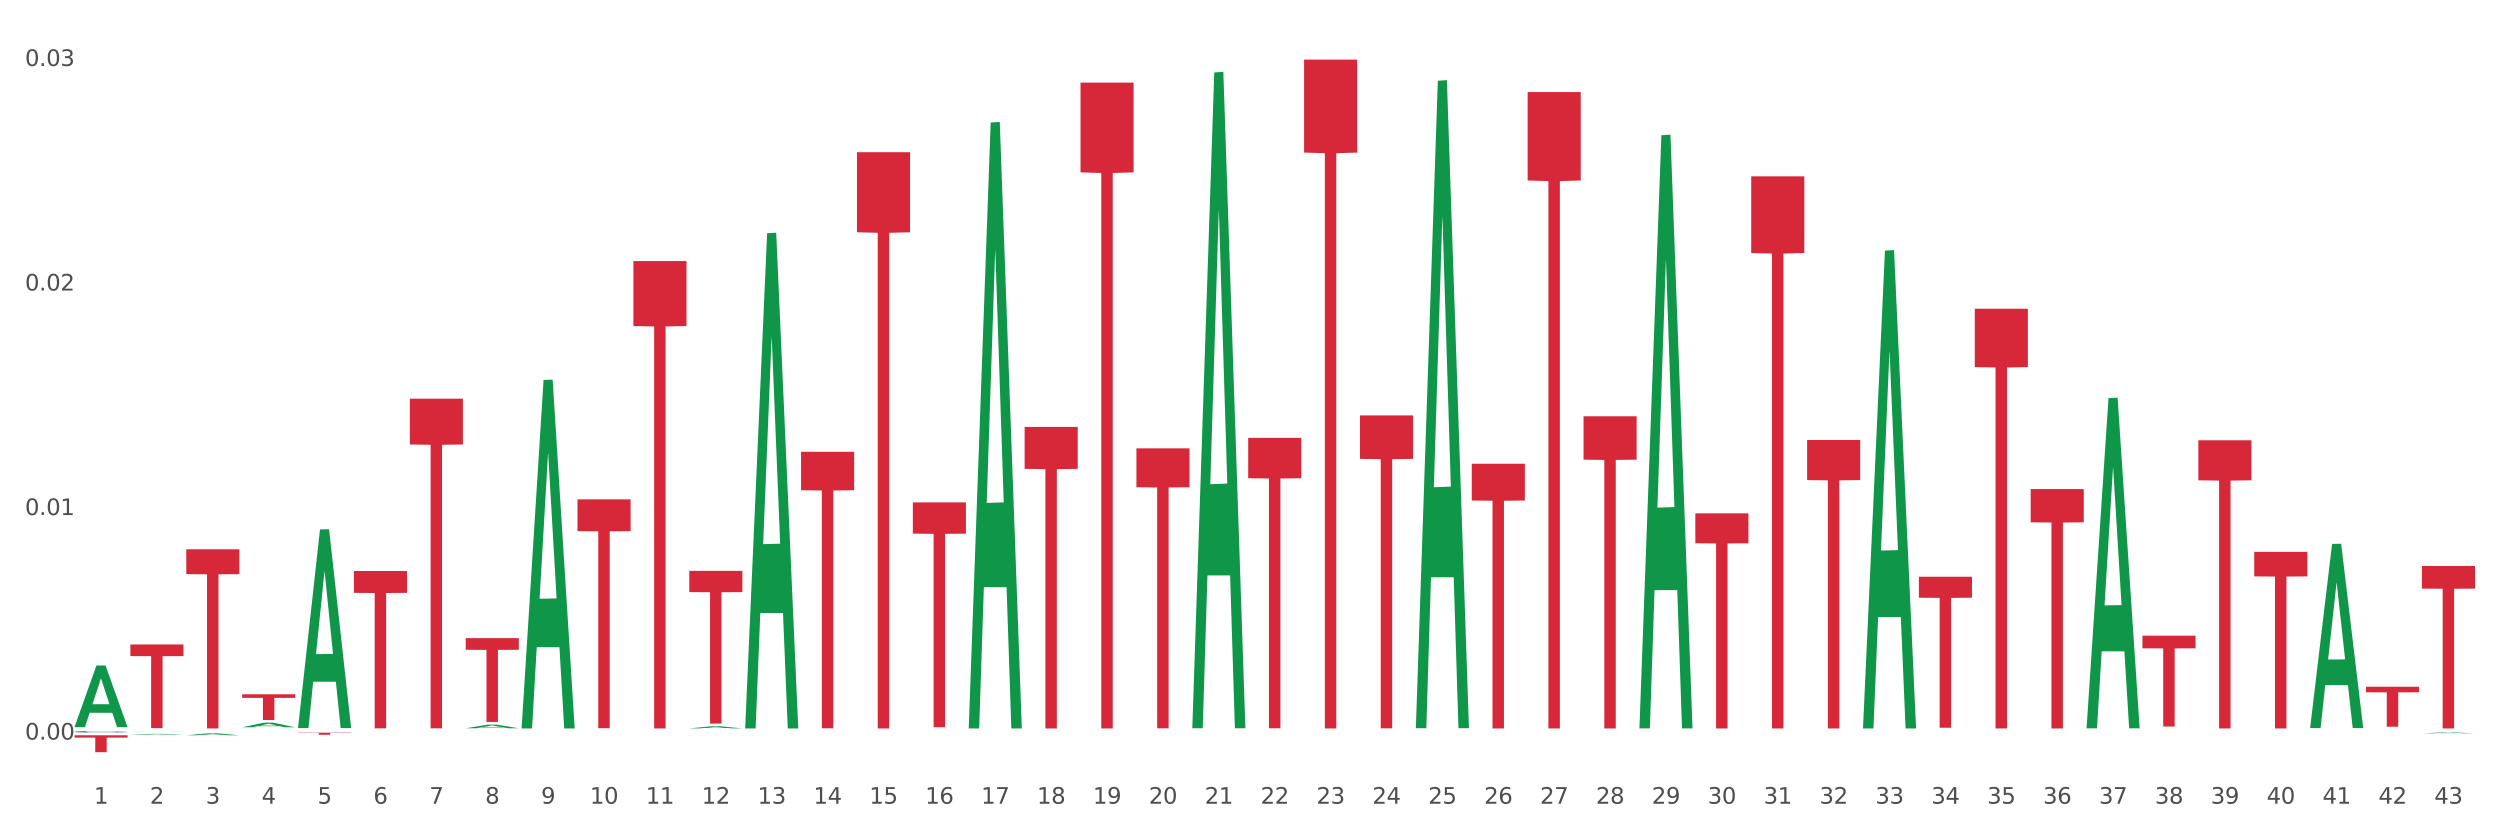 <?xml version="1.0" encoding="utf-8" standalone="no"?>
<!DOCTYPE svg PUBLIC "-//W3C//DTD SVG 1.1//EN"
  "http://www.w3.org/Graphics/SVG/1.1/DTD/svg11.dtd">
<svg xmlns:xlink="http://www.w3.org/1999/xlink" width="1080pt" height="360pt" viewBox="0 0 1080 360" xmlns="http://www.w3.org/2000/svg" version="1.1">
 <rect x="0" y="0" width="1080" height="360" fill="#333333" stroke="none"/>
 <defs>
  <style type="text/css">*{stroke-linejoin: round; stroke-linecap: butt}</style>
 </defs>
 <g id="figure_1">
  <g id="patch_1">
   <path d="M 0 360 
L 1080 360 
L 1080 0 
L 0 0 
z
" style="fill: #ffffff; stroke: #ffffff; stroke-linejoin: miter"/>
  </g>
  <g id="axes_1">
   <g id="matplotlib.axis_1">
    <g id="xtick_1">
     <g id="text_1">
      <!-- 1 -->
      <g style="fill: #4d4d4d" transform="translate(40.59 347.204) scale(0.096 -0.096)">
       <defs>
        <path id="DejaVuSans-31" d="M 794 531 
L 1825 531 
L 1825 4091 
L 703 3866 
L 703 4441 
L 1819 4666 
L 2450 4666 
L 2450 531 
L 3481 531 
L 3481 0 
L 794 0 
L 794 531 
z
" transform="scale(0.016)"/>
       </defs>
       <use xlink:href="#DejaVuSans-31"/>
      </g>
     </g>
    </g>
    <g id="xtick_2">
     <g id="text_2">
      <!-- 2 -->
      <g style="fill: #4d4d4d" transform="translate(64.735 347.204) scale(0.096 -0.096)">
       <defs>
        <path id="DejaVuSans-32" d="M 1228 531 
L 3431 531 
L 3431 0 
L 469 0 
L 469 531 
Q 828 903 1448 1529 
Q 2069 2156 2228 2338 
Q 2531 2678 2651 2914 
Q 2772 3150 2772 3378 
Q 2772 3750 2511 3984 
Q 2250 4219 1831 4219 
Q 1534 4219 1204 4116 
Q 875 4013 500 3803 
L 500 4441 
Q 881 4594 1212 4672 
Q 1544 4750 1819 4750 
Q 2544 4750 2975 4387 
Q 3406 4025 3406 3419 
Q 3406 3131 3298 2873 
Q 3191 2616 2906 2266 
Q 2828 2175 2409 1742 
Q 1991 1309 1228 531 
z
" transform="scale(0.016)"/>
       </defs>
       <use xlink:href="#DejaVuSans-32"/>
      </g>
     </g>
    </g>
    <g id="xtick_3">
     <g id="text_3">
      <!-- 3 -->
      <g style="fill: #4d4d4d" transform="translate(88.88 347.204) scale(0.096 -0.096)">
       <defs>
        <path id="DejaVuSans-33" d="M 2597 2516 
Q 3050 2419 3304 2112 
Q 3559 1806 3559 1356 
Q 3559 666 3084 287 
Q 2609 -91 1734 -91 
Q 1441 -91 1130 -33 
Q 819 25 488 141 
L 488 750 
Q 750 597 1062 519 
Q 1375 441 1716 441 
Q 2309 441 2620 675 
Q 2931 909 2931 1356 
Q 2931 1769 2642 2001 
Q 2353 2234 1838 2234 
L 1294 2234 
L 1294 2753 
L 1863 2753 
Q 2328 2753 2575 2939 
Q 2822 3125 2822 3475 
Q 2822 3834 2567 4026 
Q 2313 4219 1838 4219 
Q 1578 4219 1281 4162 
Q 984 4106 628 3988 
L 628 4550 
Q 988 4650 1302 4700 
Q 1616 4750 1894 4750 
Q 2613 4750 3031 4423 
Q 3450 4097 3450 3541 
Q 3450 3153 3228 2886 
Q 3006 2619 2597 2516 
z
" transform="scale(0.016)"/>
       </defs>
       <use xlink:href="#DejaVuSans-33"/>
      </g>
     </g>
    </g>
    <g id="xtick_4">
     <g id="text_4">
      <!-- 4 -->
      <g style="fill: #4d4d4d" transform="translate(113.025 347.204) scale(0.096 -0.096)">
       <defs>
        <path id="DejaVuSans-34" d="M 2419 4116 
L 825 1625 
L 2419 1625 
L 2419 4116 
z
M 2253 4666 
L 3047 4666 
L 3047 1625 
L 3713 1625 
L 3713 1100 
L 3047 1100 
L 3047 0 
L 2419 0 
L 2419 1100 
L 313 1100 
L 313 1709 
L 2253 4666 
z
" transform="scale(0.016)"/>
       </defs>
       <use xlink:href="#DejaVuSans-34"/>
      </g>
     </g>
    </g>
    <g id="xtick_5">
     <g id="text_5">
      <!-- 5 -->
      <g style="fill: #4d4d4d" transform="translate(137.17 347.204) scale(0.096 -0.096)">
       <defs>
        <path id="DejaVuSans-35" d="M 691 4666 
L 3169 4666 
L 3169 4134 
L 1269 4134 
L 1269 2991 
Q 1406 3038 1543 3061 
Q 1681 3084 1819 3084 
Q 2600 3084 3056 2656 
Q 3513 2228 3513 1497 
Q 3513 744 3044 326 
Q 2575 -91 1722 -91 
Q 1428 -91 1123 -41 
Q 819 9 494 109 
L 494 744 
Q 775 591 1075 516 
Q 1375 441 1709 441 
Q 2250 441 2565 725 
Q 2881 1009 2881 1497 
Q 2881 1984 2565 2268 
Q 2250 2553 1709 2553 
Q 1456 2553 1204 2497 
Q 953 2441 691 2322 
L 691 4666 
z
" transform="scale(0.016)"/>
       </defs>
       <use xlink:href="#DejaVuSans-35"/>
      </g>
     </g>
    </g>
    <g id="xtick_6">
     <g id="text_6">
      <!-- 6 -->
      <g style="fill: #4d4d4d" transform="translate(161.315 347.204) scale(0.096 -0.096)">
       <defs>
        <path id="DejaVuSans-36" d="M 2113 2584 
Q 1688 2584 1439 2293 
Q 1191 2003 1191 1497 
Q 1191 994 1439 701 
Q 1688 409 2113 409 
Q 2538 409 2786 701 
Q 3034 994 3034 1497 
Q 3034 2003 2786 2293 
Q 2538 2584 2113 2584 
z
M 3366 4563 
L 3366 3988 
Q 3128 4100 2886 4159 
Q 2644 4219 2406 4219 
Q 1781 4219 1451 3797 
Q 1122 3375 1075 2522 
Q 1259 2794 1537 2939 
Q 1816 3084 2150 3084 
Q 2853 3084 3261 2657 
Q 3669 2231 3669 1497 
Q 3669 778 3244 343 
Q 2819 -91 2113 -91 
Q 1303 -91 875 529 
Q 447 1150 447 2328 
Q 447 3434 972 4092 
Q 1497 4750 2381 4750 
Q 2619 4750 2861 4703 
Q 3103 4656 3366 4563 
z
" transform="scale(0.016)"/>
       </defs>
       <use xlink:href="#DejaVuSans-36"/>
      </g>
     </g>
    </g>
    <g id="xtick_7">
     <g id="text_7">
      <!-- 7 -->
      <g style="fill: #4d4d4d" transform="translate(185.459 347.204) scale(0.096 -0.096)">
       <defs>
        <path id="DejaVuSans-37" d="M 525 4666 
L 3525 4666 
L 3525 4397 
L 1831 0 
L 1172 0 
L 2766 4134 
L 525 4134 
L 525 4666 
z
" transform="scale(0.016)"/>
       </defs>
       <use xlink:href="#DejaVuSans-37"/>
      </g>
     </g>
    </g>
    <g id="xtick_8">
     <g id="text_8">
      <!-- 8 -->
      <g style="fill: #4d4d4d" transform="translate(209.604 347.204) scale(0.096 -0.096)">
       <defs>
        <path id="DejaVuSans-38" d="M 2034 2216 
Q 1584 2216 1326 1975 
Q 1069 1734 1069 1313 
Q 1069 891 1326 650 
Q 1584 409 2034 409 
Q 2484 409 2743 651 
Q 3003 894 3003 1313 
Q 3003 1734 2745 1975 
Q 2488 2216 2034 2216 
z
M 1403 2484 
Q 997 2584 770 2862 
Q 544 3141 544 3541 
Q 544 4100 942 4425 
Q 1341 4750 2034 4750 
Q 2731 4750 3128 4425 
Q 3525 4100 3525 3541 
Q 3525 3141 3298 2862 
Q 3072 2584 2669 2484 
Q 3125 2378 3379 2068 
Q 3634 1759 3634 1313 
Q 3634 634 3220 271 
Q 2806 -91 2034 -91 
Q 1263 -91 848 271 
Q 434 634 434 1313 
Q 434 1759 690 2068 
Q 947 2378 1403 2484 
z
M 1172 3481 
Q 1172 3119 1398 2916 
Q 1625 2713 2034 2713 
Q 2441 2713 2670 2916 
Q 2900 3119 2900 3481 
Q 2900 3844 2670 4047 
Q 2441 4250 2034 4250 
Q 1625 4250 1398 4047 
Q 1172 3844 1172 3481 
z
" transform="scale(0.016)"/>
       </defs>
       <use xlink:href="#DejaVuSans-38"/>
      </g>
     </g>
    </g>
    <g id="xtick_9">
     <g id="text_9">
      <!-- 9 -->
      <g style="fill: #4d4d4d" transform="translate(233.749 347.204) scale(0.096 -0.096)">
       <defs>
        <path id="DejaVuSans-39" d="M 703 97 
L 703 672 
Q 941 559 1184 500 
Q 1428 441 1663 441 
Q 2288 441 2617 861 
Q 2947 1281 2994 2138 
Q 2813 1869 2534 1725 
Q 2256 1581 1919 1581 
Q 1219 1581 811 2004 
Q 403 2428 403 3163 
Q 403 3881 828 4315 
Q 1253 4750 1959 4750 
Q 2769 4750 3195 4129 
Q 3622 3509 3622 2328 
Q 3622 1225 3098 567 
Q 2575 -91 1691 -91 
Q 1453 -91 1209 -44 
Q 966 3 703 97 
z
M 1959 2075 
Q 2384 2075 2632 2365 
Q 2881 2656 2881 3163 
Q 2881 3666 2632 3958 
Q 2384 4250 1959 4250 
Q 1534 4250 1286 3958 
Q 1038 3666 1038 3163 
Q 1038 2656 1286 2365 
Q 1534 2075 1959 2075 
z
" transform="scale(0.016)"/>
       </defs>
       <use xlink:href="#DejaVuSans-39"/>
      </g>
     </g>
    </g>
    <g id="xtick_10">
     <g id="text_10">
      <!-- 10 -->
      <g style="fill: #4d4d4d" transform="translate(254.84 347.204) scale(0.096 -0.096)">
       <defs>
        <path id="DejaVuSans-30" d="M 2034 4250 
Q 1547 4250 1301 3770 
Q 1056 3291 1056 2328 
Q 1056 1369 1301 889 
Q 1547 409 2034 409 
Q 2525 409 2770 889 
Q 3016 1369 3016 2328 
Q 3016 3291 2770 3770 
Q 2525 4250 2034 4250 
z
M 2034 4750 
Q 2819 4750 3233 4129 
Q 3647 3509 3647 2328 
Q 3647 1150 3233 529 
Q 2819 -91 2034 -91 
Q 1250 -91 836 529 
Q 422 1150 422 2328 
Q 422 3509 836 4129 
Q 1250 4750 2034 4750 
z
" transform="scale(0.016)"/>
       </defs>
       <use xlink:href="#DejaVuSans-31"/>
       <use xlink:href="#DejaVuSans-30" transform="translate(63.623 0)"/>
      </g>
     </g>
    </g>
    <g id="xtick_11">
     <g id="text_11">
      <!-- 11 -->
      <g style="fill: #4d4d4d" transform="translate(278.985 347.204) scale(0.096 -0.096)">
       <use xlink:href="#DejaVuSans-31"/>
       <use xlink:href="#DejaVuSans-31" transform="translate(63.623 0)"/>
      </g>
     </g>
    </g>
    <g id="xtick_12">
     <g id="text_12">
      <!-- 12 -->
      <g style="fill: #4d4d4d" transform="translate(303.13 347.204) scale(0.096 -0.096)">
       <use xlink:href="#DejaVuSans-31"/>
       <use xlink:href="#DejaVuSans-32" transform="translate(63.623 0)"/>
      </g>
     </g>
    </g>
    <g id="xtick_13">
     <g id="text_13">
      <!-- 13 -->
      <g style="fill: #4d4d4d" transform="translate(327.275 347.204) scale(0.096 -0.096)">
       <use xlink:href="#DejaVuSans-31"/>
       <use xlink:href="#DejaVuSans-33" transform="translate(63.623 0)"/>
      </g>
     </g>
    </g>
    <g id="xtick_14">
     <g id="text_14">
      <!-- 14 -->
      <g style="fill: #4d4d4d" transform="translate(351.42 347.204) scale(0.096 -0.096)">
       <use xlink:href="#DejaVuSans-31"/>
       <use xlink:href="#DejaVuSans-34" transform="translate(63.623 0)"/>
      </g>
     </g>
    </g>
    <g id="xtick_15">
     <g id="text_15">
      <!-- 15 -->
      <g style="fill: #4d4d4d" transform="translate(375.565 347.204) scale(0.096 -0.096)">
       <use xlink:href="#DejaVuSans-31"/>
       <use xlink:href="#DejaVuSans-35" transform="translate(63.623 0)"/>
      </g>
     </g>
    </g>
    <g id="xtick_16">
     <g id="text_16">
      <!-- 16 -->
      <g style="fill: #4d4d4d" transform="translate(399.71 347.204) scale(0.096 -0.096)">
       <use xlink:href="#DejaVuSans-31"/>
       <use xlink:href="#DejaVuSans-36" transform="translate(63.623 0)"/>
      </g>
     </g>
    </g>
    <g id="xtick_17">
     <g id="text_17">
      <!-- 17 -->
      <g style="fill: #4d4d4d" transform="translate(423.855 347.204) scale(0.096 -0.096)">
       <use xlink:href="#DejaVuSans-31"/>
       <use xlink:href="#DejaVuSans-37" transform="translate(63.623 0)"/>
      </g>
     </g>
    </g>
    <g id="xtick_18">
     <g id="text_18">
      <!-- 18 -->
      <g style="fill: #4d4d4d" transform="translate(448 347.204) scale(0.096 -0.096)">
       <use xlink:href="#DejaVuSans-31"/>
       <use xlink:href="#DejaVuSans-38" transform="translate(63.623 0)"/>
      </g>
     </g>
    </g>
    <g id="xtick_19">
     <g id="text_19">
      <!-- 19 -->
      <g style="fill: #4d4d4d" transform="translate(472.145 347.204) scale(0.096 -0.096)">
       <use xlink:href="#DejaVuSans-31"/>
       <use xlink:href="#DejaVuSans-39" transform="translate(63.623 0)"/>
      </g>
     </g>
    </g>
    <g id="xtick_20">
     <g id="text_20">
      <!-- 20 -->
      <g style="fill: #4d4d4d" transform="translate(496.29 347.204) scale(0.096 -0.096)">
       <use xlink:href="#DejaVuSans-32"/>
       <use xlink:href="#DejaVuSans-30" transform="translate(63.623 0)"/>
      </g>
     </g>
    </g>
    <g id="xtick_21">
     <g id="text_21">
      <!-- 21 -->
      <g style="fill: #4d4d4d" transform="translate(520.435 347.204) scale(0.096 -0.096)">
       <use xlink:href="#DejaVuSans-32"/>
       <use xlink:href="#DejaVuSans-31" transform="translate(63.623 0)"/>
      </g>
     </g>
    </g>
    <g id="xtick_22">
     <g id="text_22">
      <!-- 22 -->
      <g style="fill: #4d4d4d" transform="translate(544.58 347.204) scale(0.096 -0.096)">
       <use xlink:href="#DejaVuSans-32"/>
       <use xlink:href="#DejaVuSans-32" transform="translate(63.623 0)"/>
      </g>
     </g>
    </g>
    <g id="xtick_23">
     <g id="text_23">
      <!-- 23 -->
      <g style="fill: #4d4d4d" transform="translate(568.724 347.204) scale(0.096 -0.096)">
       <use xlink:href="#DejaVuSans-32"/>
       <use xlink:href="#DejaVuSans-33" transform="translate(63.623 0)"/>
      </g>
     </g>
    </g>
    <g id="xtick_24">
     <g id="text_24">
      <!-- 24 -->
      <g style="fill: #4d4d4d" transform="translate(592.869 347.204) scale(0.096 -0.096)">
       <use xlink:href="#DejaVuSans-32"/>
       <use xlink:href="#DejaVuSans-34" transform="translate(63.623 0)"/>
      </g>
     </g>
    </g>
    <g id="xtick_25">
     <g id="text_25">
      <!-- 25 -->
      <g style="fill: #4d4d4d" transform="translate(617.014 347.204) scale(0.096 -0.096)">
       <use xlink:href="#DejaVuSans-32"/>
       <use xlink:href="#DejaVuSans-35" transform="translate(63.623 0)"/>
      </g>
     </g>
    </g>
    <g id="xtick_26">
     <g id="text_26">
      <!-- 26 -->
      <g style="fill: #4d4d4d" transform="translate(641.159 347.204) scale(0.096 -0.096)">
       <use xlink:href="#DejaVuSans-32"/>
       <use xlink:href="#DejaVuSans-36" transform="translate(63.623 0)"/>
      </g>
     </g>
    </g>
    <g id="xtick_27">
     <g id="text_27">
      <!-- 27 -->
      <g style="fill: #4d4d4d" transform="translate(665.304 347.204) scale(0.096 -0.096)">
       <use xlink:href="#DejaVuSans-32"/>
       <use xlink:href="#DejaVuSans-37" transform="translate(63.623 0)"/>
      </g>
     </g>
    </g>
    <g id="xtick_28">
     <g id="text_28">
      <!-- 28 -->
      <g style="fill: #4d4d4d" transform="translate(689.449 347.204) scale(0.096 -0.096)">
       <use xlink:href="#DejaVuSans-32"/>
       <use xlink:href="#DejaVuSans-38" transform="translate(63.623 0)"/>
      </g>
     </g>
    </g>
    <g id="xtick_29">
     <g id="text_29">
      <!-- 29 -->
      <g style="fill: #4d4d4d" transform="translate(713.594 347.204) scale(0.096 -0.096)">
       <use xlink:href="#DejaVuSans-32"/>
       <use xlink:href="#DejaVuSans-39" transform="translate(63.623 0)"/>
      </g>
     </g>
    </g>
    <g id="xtick_30">
     <g id="text_30">
      <!-- 30 -->
      <g style="fill: #4d4d4d" transform="translate(737.739 347.204) scale(0.096 -0.096)">
       <use xlink:href="#DejaVuSans-33"/>
       <use xlink:href="#DejaVuSans-30" transform="translate(63.623 0)"/>
      </g>
     </g>
    </g>
    <g id="xtick_31">
     <g id="text_31">
      <!-- 31 -->
      <g style="fill: #4d4d4d" transform="translate(761.884 347.204) scale(0.096 -0.096)">
       <use xlink:href="#DejaVuSans-33"/>
       <use xlink:href="#DejaVuSans-31" transform="translate(63.623 0)"/>
      </g>
     </g>
    </g>
    <g id="xtick_32">
     <g id="text_32">
      <!-- 32 -->
      <g style="fill: #4d4d4d" transform="translate(786.029 347.204) scale(0.096 -0.096)">
       <use xlink:href="#DejaVuSans-33"/>
       <use xlink:href="#DejaVuSans-32" transform="translate(63.623 0)"/>
      </g>
     </g>
    </g>
    <g id="xtick_33">
     <g id="text_33">
      <!-- 33 -->
      <g style="fill: #4d4d4d" transform="translate(810.174 347.204) scale(0.096 -0.096)">
       <use xlink:href="#DejaVuSans-33"/>
       <use xlink:href="#DejaVuSans-33" transform="translate(63.623 0)"/>
      </g>
     </g>
    </g>
    <g id="xtick_34">
     <g id="text_34">
      <!-- 34 -->
      <g style="fill: #4d4d4d" transform="translate(834.319 347.204) scale(0.096 -0.096)">
       <use xlink:href="#DejaVuSans-33"/>
       <use xlink:href="#DejaVuSans-34" transform="translate(63.623 0)"/>
      </g>
     </g>
    </g>
    <g id="xtick_35">
     <g id="text_35">
      <!-- 35 -->
      <g style="fill: #4d4d4d" transform="translate(858.464 347.204) scale(0.096 -0.096)">
       <use xlink:href="#DejaVuSans-33"/>
       <use xlink:href="#DejaVuSans-35" transform="translate(63.623 0)"/>
      </g>
     </g>
    </g>
    <g id="xtick_36">
     <g id="text_36">
      <!-- 36 -->
      <g style="fill: #4d4d4d" transform="translate(882.609 347.204) scale(0.096 -0.096)">
       <use xlink:href="#DejaVuSans-33"/>
       <use xlink:href="#DejaVuSans-36" transform="translate(63.623 0)"/>
      </g>
     </g>
    </g>
    <g id="xtick_37">
     <g id="text_37">
      <!-- 37 -->
      <g style="fill: #4d4d4d" transform="translate(906.754 347.204) scale(0.096 -0.096)">
       <use xlink:href="#DejaVuSans-33"/>
       <use xlink:href="#DejaVuSans-37" transform="translate(63.623 0)"/>
      </g>
     </g>
    </g>
    <g id="xtick_38">
     <g id="text_38">
      <!-- 38 -->
      <g style="fill: #4d4d4d" transform="translate(930.898 347.204) scale(0.096 -0.096)">
       <use xlink:href="#DejaVuSans-33"/>
       <use xlink:href="#DejaVuSans-38" transform="translate(63.623 0)"/>
      </g>
     </g>
    </g>
    <g id="xtick_39">
     <g id="text_39">
      <!-- 39 -->
      <g style="fill: #4d4d4d" transform="translate(955.043 347.204) scale(0.096 -0.096)">
       <use xlink:href="#DejaVuSans-33"/>
       <use xlink:href="#DejaVuSans-39" transform="translate(63.623 0)"/>
      </g>
     </g>
    </g>
    <g id="xtick_40">
     <g id="text_40">
      <!-- 40 -->
      <g style="fill: #4d4d4d" transform="translate(979.188 347.204) scale(0.096 -0.096)">
       <use xlink:href="#DejaVuSans-34"/>
       <use xlink:href="#DejaVuSans-30" transform="translate(63.623 0)"/>
      </g>
     </g>
    </g>
    <g id="xtick_41">
     <g id="text_41">
      <!-- 41 -->
      <g style="fill: #4d4d4d" transform="translate(1003.333 347.204) scale(0.096 -0.096)">
       <use xlink:href="#DejaVuSans-34"/>
       <use xlink:href="#DejaVuSans-31" transform="translate(63.623 0)"/>
      </g>
     </g>
    </g>
    <g id="xtick_42">
     <g id="text_42">
      <!-- 42 -->
      <g style="fill: #4d4d4d" transform="translate(1027.478 347.204) scale(0.096 -0.096)">
       <use xlink:href="#DejaVuSans-34"/>
       <use xlink:href="#DejaVuSans-32" transform="translate(63.623 0)"/>
      </g>
     </g>
    </g>
    <g id="xtick_43">
     <g id="text_43">
      <!-- 43 -->
      <g style="fill: #4d4d4d" transform="translate(1051.623 347.204) scale(0.096 -0.096)">
       <use xlink:href="#DejaVuSans-34"/>
       <use xlink:href="#DejaVuSans-33" transform="translate(63.623 0)"/>
      </g>
     </g>
    </g>
    <g id="xtick_44"/>
    <g id="xtick_45"/>
    <g id="xtick_46"/>
    <g id="xtick_47"/>
    <g id="xtick_48"/>
    <g id="xtick_49"/>
    <g id="xtick_50"/>
    <g id="xtick_51"/>
    <g id="xtick_52"/>
    <g id="xtick_53"/>
    <g id="xtick_54"/>
    <g id="xtick_55"/>
    <g id="xtick_56"/>
    <g id="xtick_57"/>
    <g id="xtick_58"/>
    <g id="xtick_59"/>
    <g id="xtick_60"/>
    <g id="xtick_61"/>
    <g id="xtick_62"/>
    <g id="xtick_63"/>
    <g id="xtick_64"/>
    <g id="xtick_65"/>
    <g id="xtick_66"/>
    <g id="xtick_67"/>
    <g id="xtick_68"/>
    <g id="xtick_69"/>
    <g id="xtick_70"/>
    <g id="xtick_71"/>
    <g id="xtick_72"/>
    <g id="xtick_73"/>
    <g id="xtick_74"/>
    <g id="xtick_75"/>
    <g id="xtick_76"/>
    <g id="xtick_77"/>
    <g id="xtick_78"/>
    <g id="xtick_79"/>
    <g id="xtick_80"/>
    <g id="xtick_81"/>
    <g id="xtick_82"/>
    <g id="xtick_83"/>
    <g id="xtick_84"/>
    <g id="xtick_85"/>
   </g>
   <g id="matplotlib.axis_2">
    <g id="ytick_1">
     <g id="text_44">
      <!-- 0.00 -->
      <g style="fill: #4d4d4d" transform="translate(10.8 319.503) scale(0.096 -0.096)">
       <defs>
        <path id="DejaVuSans-2e" d="M 684 794 
L 1344 794 
L 1344 0 
L 684 0 
L 684 794 
z
" transform="scale(0.016)"/>
       </defs>
       <use xlink:href="#DejaVuSans-30"/>
       <use xlink:href="#DejaVuSans-2e" transform="translate(63.623 0)"/>
       <use xlink:href="#DejaVuSans-30" transform="translate(95.41 0)"/>
       <use xlink:href="#DejaVuSans-30" transform="translate(159.033 0)"/>
      </g>
     </g>
    </g>
    <g id="ytick_2">
     <g id="text_45">
      <!-- 0.01 -->
      <g style="fill: #4d4d4d" transform="translate(10.8 222.505) scale(0.096 -0.096)">
       <use xlink:href="#DejaVuSans-30"/>
       <use xlink:href="#DejaVuSans-2e" transform="translate(63.623 0)"/>
       <use xlink:href="#DejaVuSans-30" transform="translate(95.41 0)"/>
       <use xlink:href="#DejaVuSans-31" transform="translate(159.033 0)"/>
      </g>
     </g>
    </g>
    <g id="ytick_3">
     <g id="text_46">
      <!-- 0.02 -->
      <g style="fill: #4d4d4d" transform="translate(10.8 125.506) scale(0.096 -0.096)">
       <use xlink:href="#DejaVuSans-30"/>
       <use xlink:href="#DejaVuSans-2e" transform="translate(63.623 0)"/>
       <use xlink:href="#DejaVuSans-30" transform="translate(95.41 0)"/>
       <use xlink:href="#DejaVuSans-32" transform="translate(159.033 0)"/>
      </g>
     </g>
    </g>
    <g id="ytick_4">
     <g id="text_47">
      <!-- 0.03 -->
      <g style="fill: #4d4d4d" transform="translate(10.8 28.508) scale(0.096 -0.096)">
       <use xlink:href="#DejaVuSans-30"/>
       <use xlink:href="#DejaVuSans-2e" transform="translate(63.623 0)"/>
       <use xlink:href="#DejaVuSans-30" transform="translate(95.41 0)"/>
       <use xlink:href="#DejaVuSans-33" transform="translate(159.033 0)"/>
      </g>
     </g>
    </g>
    <g id="ytick_5"/>
    <g id="ytick_6"/>
    <g id="ytick_7"/>
   </g>
   <g id="PolyCollection_1">
    <path d="M 32.175 314.094 
L 32.199 314.069 
L 41.657 287.498 
L 45.583 287.473 
L 55.113 314.144 
L 50.572 314.144 
L 48.515 307.933 
L 38.749 307.933 
L 38.678 308.033 
L 36.692 314.144 
L 32.175 314.144 
L 32.175 314.094 
L 39.979 304.227 
L 47.285 304.202 
L 43.667 293.158 
L 43.62 293.108 
L 43.573 293.183 
L 39.955 304.202 
L 39.979 304.227 
L 32.175 314.094 
z
" clip-path="url(#p75b2cbfbd5)" style="fill: #109648"/>
    <path d="M 659.943 39.763 
L 682.881 39.763 
L 682.881 77.97 
L 673.858 78.228 
L 673.858 314.696 
L 668.912 314.696 
L 668.912 78.228 
L 659.943 77.97 
L 659.943 40.022 
L 659.943 39.763 
z
" clip-path="url(#p75b2cbfbd5)" style="fill: #d62839"/>
    <path d="M 684.088 179.83 
L 707.026 179.83 
L 707.026 198.571 
L 698.003 198.698 
L 698.003 314.696 
L 693.057 314.696 
L 693.057 198.698 
L 684.088 198.571 
L 684.088 179.956 
L 684.088 179.83 
z
" clip-path="url(#p75b2cbfbd5)" style="fill: #d62839"/>
    <path d="M 732.378 221.771 
L 755.316 221.771 
L 755.316 234.684 
L 746.293 234.772 
L 746.293 314.696 
L 741.347 314.696 
L 741.347 234.772 
L 732.378 234.684 
L 732.378 221.858 
L 732.378 221.771 
z
" clip-path="url(#p75b2cbfbd5)" style="fill: #d62839"/>
    <path d="M 756.523 76.169 
L 779.461 76.169 
L 779.461 109.317 
L 770.438 109.541 
L 770.438 314.696 
L 765.492 314.696 
L 765.492 109.541 
L 756.523 109.317 
L 756.523 76.393 
L 756.523 76.169 
z
" clip-path="url(#p75b2cbfbd5)" style="fill: #d62839"/>
    <path d="M 780.668 190.08 
L 803.606 190.08 
L 803.606 207.398 
L 794.583 207.515 
L 794.583 314.696 
L 789.637 314.696 
L 789.637 207.515 
L 780.668 207.398 
L 780.668 190.197 
L 780.668 190.08 
z
" clip-path="url(#p75b2cbfbd5)" style="fill: #d62839"/>
    <path d="M 828.958 249.159 
L 851.896 249.159 
L 851.896 258.223 
L 842.873 258.284 
L 842.873 314.385 
L 837.926 314.385 
L 837.926 258.284 
L 828.958 258.223 
L 828.958 249.22 
L 828.958 249.159 
z
" clip-path="url(#p75b2cbfbd5)" style="fill: #d62839"/>
    <path d="M 635.798 200.322 
L 658.736 200.322 
L 658.736 216.216 
L 649.713 216.324 
L 649.713 314.696 
L 644.767 314.696 
L 644.767 216.324 
L 635.798 216.216 
L 635.798 200.43 
L 635.798 200.322 
z
" clip-path="url(#p75b2cbfbd5)" style="fill: #d62839"/>
    <path d="M 853.103 133.386 
L 876.041 133.386 
L 876.041 158.582 
L 867.018 158.753 
L 867.018 314.696 
L 862.071 314.696 
L 862.071 158.753 
L 853.103 158.582 
L 853.103 133.557 
L 853.103 133.386 
z
" clip-path="url(#p75b2cbfbd5)" style="fill: #d62839"/>
    <path d="M 925.538 274.614 
L 948.475 274.614 
L 948.475 280.07 
L 939.452 280.107 
L 939.452 313.874 
L 934.506 313.874 
L 934.506 280.107 
L 925.538 280.07 
L 925.538 274.651 
L 925.538 274.614 
z
" clip-path="url(#p75b2cbfbd5)" style="fill: #d62839"/>
    <path d="M 949.683 190.197 
L 972.62 190.197 
L 972.62 207.498 
L 963.597 207.615 
L 963.597 314.696 
L 958.651 314.696 
L 958.651 207.615 
L 949.683 207.498 
L 949.683 190.314 
L 949.683 190.197 
z
" clip-path="url(#p75b2cbfbd5)" style="fill: #d62839"/>
    <path d="M 973.828 238.402 
L 996.765 238.402 
L 996.765 249.004 
L 987.742 249.076 
L 987.742 314.696 
L 982.796 314.696 
L 982.796 249.076 
L 973.828 249.004 
L 973.828 238.473 
L 973.828 238.402 
z
" clip-path="url(#p75b2cbfbd5)" style="fill: #d62839"/>
    <path d="M 1022.117 296.665 
L 1045.055 296.665 
L 1045.055 299.068 
L 1036.032 299.085 
L 1036.032 313.961 
L 1031.086 313.961 
L 1031.086 299.085 
L 1022.117 299.068 
L 1022.117 296.681 
L 1022.117 296.665 
z
" clip-path="url(#p75b2cbfbd5)" style="fill: #d62839"/>
    <path d="M 1046.262 244.525 
L 1069.2 244.525 
L 1069.2 254.276 
L 1060.177 254.342 
L 1060.177 314.696 
L 1055.231 314.696 
L 1055.231 254.342 
L 1046.262 254.276 
L 1046.262 244.59 
L 1046.262 244.525 
z
" clip-path="url(#p75b2cbfbd5)" style="fill: #d62839"/>
    <path d="M 56.32 315.861 
L 56.347 315.861 
L 56.347 315.861 
L 56.428 315.86 
L 56.727 315.86 
L 57.106 315.859 
L 57.757 315.858 
L 58.109 315.858 
L 58.57 315.858 
L 59.519 315.857 
L 60.604 315.857 
L 61.363 315.857 
L 61.932 315.857 
L 63.207 315.856 
L 63.939 315.856 
L 64.698 315.856 
L 65.349 315.856 
L 66.433 315.856 
L 67.301 315.856 
L 68.304 315.856 
L 69.144 315.856 
L 70.256 315.856 
L 71.883 315.856 
L 72.506 315.856 
L 73.347 315.856 
L 74.215 315.857 
L 74.92 315.857 
L 75.733 315.857 
L 76.573 315.857 
L 77.387 315.858 
L 77.956 315.858 
L 78.417 315.858 
L 78.824 315.859 
L 79.122 315.859 
L 79.258 315.86 
L 74.296 315.86 
L 74.16 315.859 
L 73.889 315.859 
L 73.618 315.859 
L 73.32 315.858 
L 72.859 315.858 
L 72.452 315.858 
L 71.774 315.858 
L 71.151 315.858 
L 70.636 315.858 
L 70.012 315.858 
L 68.684 315.858 
L 67.735 315.858 
L 67.138 315.858 
L 66.406 315.858 
L 65.782 315.858 
L 65.05 315.858 
L 64.481 315.858 
L 63.912 315.858 
L 63.586 315.858 
L 63.098 315.858 
L 62.773 315.859 
L 62.339 315.859 
L 62.095 315.859 
L 61.661 315.86 
L 61.471 315.86 
L 61.39 315.86 
L 61.336 315.861 
L 61.336 315.862 
L 61.499 315.863 
L 61.634 315.863 
L 61.851 315.863 
L 62.258 315.864 
L 62.854 315.864 
L 63.478 315.865 
L 63.993 315.865 
L 64.481 315.865 
L 64.969 315.865 
L 65.566 315.865 
L 66.054 315.865 
L 66.786 315.865 
L 67.653 315.865 
L 68.331 315.865 
L 69.714 315.865 
L 70.337 315.865 
L 70.934 315.865 
L 71.585 315.865 
L 72.1 315.865 
L 72.398 315.865 
L 72.886 315.865 
L 73.266 315.864 
L 73.591 315.864 
L 73.808 315.864 
L 74.052 315.864 
L 74.242 315.863 
L 74.296 315.863 
L 79.258 315.863 
L 79.149 315.864 
L 78.959 315.864 
L 78.58 315.864 
L 78.282 315.865 
L 77.821 315.865 
L 77.333 315.865 
L 76.655 315.866 
L 76.031 315.866 
L 75.38 315.866 
L 74.676 315.866 
L 73.401 315.866 
L 72.94 315.866 
L 71.964 315.867 
L 71.205 315.867 
L 70.093 315.867 
L 68.955 315.867 
L 67.762 315.867 
L 66.704 315.867 
L 65.538 315.867 
L 64.806 315.867 
L 63.993 315.867 
L 63.044 315.866 
L 62.149 315.866 
L 61.309 315.866 
L 60.522 315.866 
L 59.79 315.866 
L 58.841 315.865 
L 58.137 315.865 
L 57.621 315.864 
L 57.269 315.864 
L 56.916 315.864 
L 56.727 315.863 
L 56.428 315.863 
L 56.32 315.862 
L 56.32 315.861 
z
" clip-path="url(#p75b2cbfbd5)" style="fill: #255c99"/>
    <path d="M 877.248 211.272 
L 900.185 211.272 
L 900.185 225.644 
L 891.163 225.741 
L 891.163 314.686 
L 886.216 314.686 
L 886.216 225.741 
L 877.248 225.644 
L 877.248 211.37 
L 877.248 211.272 
z
" clip-path="url(#p75b2cbfbd5)" style="fill: #d62839"/>
    <path d="M 587.509 179.45 
L 610.446 179.45 
L 610.446 198.236 
L 601.423 198.363 
L 601.423 314.632 
L 596.477 314.632 
L 596.477 198.363 
L 587.509 198.236 
L 587.509 179.577 
L 587.509 179.45 
z
" clip-path="url(#p75b2cbfbd5)" style="fill: #d62839"/>
    <path d="M 563.364 25.759 
L 586.301 25.759 
L 586.301 65.912 
L 577.278 66.183 
L 577.278 314.696 
L 572.332 314.696 
L 572.332 66.183 
L 563.364 65.912 
L 563.364 26.031 
L 563.364 25.759 
z
" clip-path="url(#p75b2cbfbd5)" style="fill: #d62839"/>
    <path d="M 539.219 189.165 
L 562.156 189.165 
L 562.156 206.599 
L 553.133 206.717 
L 553.133 314.621 
L 548.187 314.621 
L 548.187 206.717 
L 539.219 206.599 
L 539.219 189.283 
L 539.219 189.165 
z
" clip-path="url(#p75b2cbfbd5)" style="fill: #d62839"/>
    <path d="M 80.465 237.273 
L 103.403 237.273 
L 103.403 248.032 
L 94.38 248.105 
L 94.38 314.696 
L 89.433 314.696 
L 89.433 248.105 
L 80.465 248.032 
L 80.465 237.346 
L 80.465 237.273 
z
" clip-path="url(#p75b2cbfbd5)" style="fill: #d62839"/>
    <path d="M 104.61 299.931 
L 127.547 299.931 
L 127.547 301.473 
L 118.525 301.484 
L 118.525 311.028 
L 113.578 311.028 
L 113.578 301.484 
L 104.61 301.473 
L 104.61 299.942 
L 104.61 299.931 
z
" clip-path="url(#p75b2cbfbd5)" style="fill: #d62839"/>
    <path d="M 128.755 316.53 
L 151.692 316.53 
L 151.692 316.652 
L 142.67 316.653 
L 142.67 317.409 
L 137.723 317.409 
L 137.723 316.653 
L 128.755 316.652 
L 128.755 316.531 
L 128.755 316.53 
z
" clip-path="url(#p75b2cbfbd5)" style="fill: #d62839"/>
    <path d="M 152.9 246.671 
L 175.837 246.671 
L 175.837 256.117 
L 166.814 256.18 
L 166.814 314.639 
L 161.868 314.639 
L 161.868 256.18 
L 152.9 256.117 
L 152.9 246.735 
L 152.9 246.671 
z
" clip-path="url(#p75b2cbfbd5)" style="fill: #d62839"/>
    <path d="M 177.045 172.227 
L 199.982 172.227 
L 199.982 192.018 
L 190.959 192.152 
L 190.959 314.642 
L 186.013 314.642 
L 186.013 192.152 
L 177.045 192.018 
L 177.045 172.361 
L 177.045 172.227 
z
" clip-path="url(#p75b2cbfbd5)" style="fill: #d62839"/>
    <path d="M 201.19 275.677 
L 224.127 275.677 
L 224.127 280.709 
L 215.104 280.743 
L 215.104 311.888 
L 210.158 311.888 
L 210.158 280.743 
L 201.19 280.709 
L 201.19 275.711 
L 201.19 275.677 
z
" clip-path="url(#p75b2cbfbd5)" style="fill: #d62839"/>
    <path d="M 249.479 215.704 
L 272.417 215.704 
L 272.417 229.447 
L 263.394 229.539 
L 263.394 314.591 
L 258.448 314.591 
L 258.448 229.539 
L 249.479 229.447 
L 249.479 215.797 
L 249.479 215.704 
z
" clip-path="url(#p75b2cbfbd5)" style="fill: #d62839"/>
    <path d="M 273.624 112.791 
L 296.562 112.791 
L 296.562 140.849 
L 287.539 141.039 
L 287.539 314.696 
L 282.593 314.696 
L 282.593 141.039 
L 273.624 140.849 
L 273.624 112.98 
L 273.624 112.791 
z
" clip-path="url(#p75b2cbfbd5)" style="fill: #d62839"/>
    <path d="M 297.769 246.614 
L 320.707 246.614 
L 320.707 255.783 
L 311.684 255.844 
L 311.684 312.589 
L 306.738 312.589 
L 306.738 255.844 
L 297.769 255.783 
L 297.769 246.676 
L 297.769 246.614 
z
" clip-path="url(#p75b2cbfbd5)" style="fill: #d62839"/>
    <path d="M 346.059 195.191 
L 368.997 195.191 
L 368.997 211.788 
L 359.974 211.9 
L 359.974 314.622 
L 355.028 314.622 
L 355.028 211.9 
L 346.059 211.788 
L 346.059 195.303 
L 346.059 195.191 
z
" clip-path="url(#p75b2cbfbd5)" style="fill: #d62839"/>
    <path d="M 370.204 65.745 
L 393.142 65.745 
L 393.142 100.341 
L 384.119 100.574 
L 384.119 314.696 
L 379.173 314.696 
L 379.173 100.574 
L 370.204 100.341 
L 370.204 65.978 
L 370.204 65.745 
z
" clip-path="url(#p75b2cbfbd5)" style="fill: #d62839"/>
    <path d="M 394.349 217.038 
L 417.287 217.038 
L 417.287 230.534 
L 408.264 230.626 
L 408.264 314.159 
L 403.318 314.159 
L 403.318 230.626 
L 394.349 230.534 
L 394.349 217.129 
L 394.349 217.038 
z
" clip-path="url(#p75b2cbfbd5)" style="fill: #d62839"/>
    <path d="M 442.639 184.446 
L 465.577 184.446 
L 465.577 202.546 
L 456.554 202.669 
L 456.554 314.696 
L 451.607 314.696 
L 451.607 202.669 
L 442.639 202.546 
L 442.639 184.568 
L 442.639 184.446 
z
" clip-path="url(#p75b2cbfbd5)" style="fill: #d62839"/>
    <path d="M 466.784 35.694 
L 489.722 35.694 
L 489.722 74.466 
L 480.699 74.728 
L 480.699 314.696 
L 475.752 314.696 
L 475.752 74.728 
L 466.784 74.466 
L 466.784 35.956 
L 466.784 35.694 
z
" clip-path="url(#p75b2cbfbd5)" style="fill: #d62839"/>
    <path d="M 490.929 193.674 
L 513.866 193.674 
L 513.866 210.485 
L 504.844 210.599 
L 504.844 314.645 
L 499.897 314.645 
L 499.897 210.599 
L 490.929 210.485 
L 490.929 193.788 
L 490.929 193.674 
z
" clip-path="url(#p75b2cbfbd5)" style="fill: #d62839"/>
    <path d="M 32.175 316.128 
L 32.202 316.127 
L 32.202 316.112 
L 32.283 316.091 
L 32.582 316.052 
L 32.961 316.023 
L 33.612 315.988 
L 33.964 315.974 
L 34.425 315.958 
L 35.374 315.932 
L 36.459 315.91 
L 37.218 315.898 
L 37.787 315.89 
L 39.062 315.876 
L 39.794 315.87 
L 40.553 315.865 
L 41.204 315.862 
L 42.288 315.858 
L 43.156 315.857 
L 44.159 315.856 
L 44.999 315.857 
L 46.111 315.859 
L 47.738 315.865 
L 48.362 315.869 
L 49.202 315.876 
L 50.07 315.885 
L 50.775 315.894 
L 51.588 315.906 
L 52.428 315.923 
L 53.242 315.944 
L 53.811 315.963 
L 54.272 315.984 
L 54.679 316.008 
L 54.977 316.035 
L 55.113 316.058 
L 50.151 316.058 
L 50.015 316.038 
L 49.744 316.016 
L 49.473 316.001 
L 49.175 315.988 
L 48.714 315.975 
L 48.307 315.966 
L 47.629 315.955 
L 47.006 315.949 
L 46.491 315.945 
L 45.867 315.942 
L 44.539 315.938 
L 43.59 315.938 
L 42.993 315.939 
L 42.261 315.942 
L 41.637 315.946 
L 40.905 315.953 
L 40.336 315.96 
L 39.767 315.969 
L 39.441 315.976 
L 38.953 315.988 
L 38.628 315.998 
L 38.194 316.015 
L 37.95 316.027 
L 37.516 316.059 
L 37.326 316.082 
L 37.245 316.098 
L 37.191 316.115 
L 37.191 316.201 
L 37.354 316.24 
L 37.489 316.257 
L 37.706 316.275 
L 38.113 316.3 
L 38.709 316.323 
L 39.333 316.34 
L 39.848 316.351 
L 40.336 316.359 
L 40.824 316.365 
L 41.421 316.37 
L 41.909 316.374 
L 42.641 316.377 
L 43.508 316.379 
L 44.186 316.379 
L 45.569 316.376 
L 46.192 316.373 
L 46.789 316.369 
L 47.44 316.363 
L 47.955 316.356 
L 48.253 316.352 
L 48.741 316.341 
L 49.121 316.33 
L 49.446 316.317 
L 49.663 316.306 
L 49.907 316.29 
L 50.097 316.271 
L 50.151 316.261 
L 55.113 316.261 
L 55.004 316.281 
L 54.814 316.3 
L 54.435 316.326 
L 54.137 316.341 
L 53.676 316.359 
L 53.188 316.375 
L 52.51 316.392 
L 51.886 316.404 
L 51.236 316.416 
L 50.531 316.425 
L 49.256 316.439 
L 48.795 316.443 
L 47.819 316.45 
L 47.06 316.454 
L 45.948 316.457 
L 44.81 316.46 
L 43.617 316.46 
L 42.559 316.459 
L 41.393 316.456 
L 40.661 316.453 
L 39.848 316.448 
L 38.899 316.44 
L 38.004 316.43 
L 37.164 316.419 
L 36.378 316.407 
L 35.645 316.392 
L 34.697 316.369 
L 33.992 316.345 
L 33.476 316.324 
L 33.124 316.306 
L 32.771 316.283 
L 32.582 316.267 
L 32.283 316.228 
L 32.175 316.192 
L 32.175 316.128 
z
" clip-path="url(#p75b2cbfbd5)" style="fill: #255c99"/>
    <path d="M 56.32 278.409 
L 79.258 278.409 
L 79.258 283.431 
L 70.235 283.465 
L 70.235 314.548 
L 65.288 314.548 
L 65.288 283.465 
L 56.32 283.431 
L 56.32 278.443 
L 56.32 278.409 
z
" clip-path="url(#p75b2cbfbd5)" style="fill: #d62839"/>
    <path d="M 32.175 317.621 
L 55.113 317.621 
L 55.113 318.639 
L 46.09 318.646 
L 46.09 324.95 
L 41.144 324.95 
L 41.144 318.646 
L 32.175 318.639 
L 32.175 317.627 
L 32.175 317.621 
z
" clip-path="url(#p75b2cbfbd5)" style="fill: #d62839"/>
    <path d="M 1046.262 316.811 
L 1046.286 316.81 
L 1055.745 316.384 
L 1059.67 316.384 
L 1069.2 316.811 
L 1064.66 316.811 
L 1062.602 316.712 
L 1052.836 316.712 
L 1052.765 316.713 
L 1050.779 316.811 
L 1046.262 316.811 
L 1046.262 316.811 
L 1054.066 316.652 
L 1061.373 316.652 
L 1057.755 316.475 
L 1057.708 316.474 
L 1057.66 316.475 
L 1054.042 316.652 
L 1054.066 316.652 
L 1046.262 316.811 
z
" clip-path="url(#p75b2cbfbd5)" style="fill: #109648"/>
    <path d="M 901.393 314.369 
L 901.416 314.235 
L 910.875 171.954 
L 914.801 171.82 
L 924.33 314.638 
L 919.79 314.638 
L 917.733 281.38 
L 907.967 281.38 
L 907.896 281.917 
L 905.909 314.638 
L 901.393 314.638 
L 901.393 314.369 
L 909.196 261.533 
L 916.503 261.399 
L 912.885 202.261 
L 912.838 201.992 
L 912.791 202.395 
L 909.173 261.399 
L 909.196 261.533 
L 901.393 314.369 
z
" clip-path="url(#p75b2cbfbd5)" style="fill: #109648"/>
    <path d="M 804.813 314.308 
L 804.837 314.113 
L 814.295 108.222 
L 818.221 108.028 
L 827.751 314.696 
L 823.21 314.696 
L 821.153 266.57 
L 811.387 266.57 
L 811.316 267.347 
L 809.33 314.696 
L 804.813 314.696 
L 804.813 314.308 
L 812.616 237.85 
L 819.923 237.656 
L 816.305 152.079 
L 816.258 151.69 
L 816.211 152.273 
L 812.593 237.656 
L 812.616 237.85 
L 804.813 314.308 
z
" clip-path="url(#p75b2cbfbd5)" style="fill: #109648"/>
    <path d="M 708.233 314.187 
L 708.257 313.946 
L 717.716 58.415 
L 721.641 58.174 
L 731.171 314.668 
L 726.631 314.668 
L 724.573 254.94 
L 714.807 254.94 
L 714.736 255.903 
L 712.75 314.668 
L 708.233 314.668 
L 708.233 314.187 
L 716.037 219.296 
L 723.344 219.055 
L 719.726 112.845 
L 719.678 112.363 
L 719.631 113.085 
L 716.013 219.055 
L 716.037 219.296 
L 708.233 314.187 
z
" clip-path="url(#p75b2cbfbd5)" style="fill: #109648"/>
    <path d="M 611.653 314.057 
L 611.677 313.794 
L 621.136 34.884 
L 625.061 34.621 
L 634.591 314.583 
L 630.051 314.583 
L 627.994 249.39 
L 618.227 249.39 
L 618.156 250.441 
L 616.17 314.583 
L 611.653 314.583 
L 611.653 314.057 
L 619.457 210.484 
L 626.764 210.221 
L 623.146 94.293 
L 623.099 93.768 
L 623.051 94.556 
L 619.433 210.221 
L 619.457 210.484 
L 611.653 314.057 
z
" clip-path="url(#p75b2cbfbd5)" style="fill: #109648"/>
    <path d="M 515.074 314.089 
L 515.097 313.823 
L 524.556 31.292 
L 528.482 31.026 
L 538.011 314.622 
L 533.471 314.622 
L 531.414 248.582 
L 521.648 248.582 
L 521.577 249.647 
L 519.59 314.622 
L 515.074 314.622 
L 515.074 314.089 
L 522.877 209.172 
L 530.184 208.905 
L 526.566 91.473 
L 526.519 90.94 
L 526.472 91.739 
L 522.854 208.905 
L 522.877 209.172 
L 515.074 314.089 
z
" clip-path="url(#p75b2cbfbd5)" style="fill: #109648"/>
    <path d="M 418.494 314.204 
L 418.518 313.958 
L 427.976 52.923 
L 431.902 52.677 
L 441.432 314.696 
L 436.891 314.696 
L 434.834 253.681 
L 425.068 253.681 
L 424.997 254.665 
L 423.011 314.696 
L 418.494 314.696 
L 418.494 314.204 
L 426.298 217.269 
L 433.604 217.023 
L 429.986 108.525 
L 429.939 108.033 
L 429.892 108.771 
L 426.274 217.023 
L 426.298 217.269 
L 418.494 314.204 
z
" clip-path="url(#p75b2cbfbd5)" style="fill: #109648"/>
    <path d="M 321.914 314.293 
L 321.938 314.092 
L 331.397 100.738 
L 335.322 100.537 
L 344.852 314.696 
L 340.312 314.696 
L 338.254 264.826 
L 328.488 264.826 
L 328.417 265.63 
L 326.431 314.696 
L 321.914 314.696 
L 321.914 314.293 
L 329.718 235.065 
L 337.025 234.864 
L 333.407 146.184 
L 333.359 145.782 
L 333.312 146.385 
L 329.694 234.864 
L 329.718 235.065 
L 321.914 314.293 
z
" clip-path="url(#p75b2cbfbd5)" style="fill: #109648"/>
    <path d="M 297.769 314.671 
L 297.793 314.671 
L 307.252 313.75 
L 311.177 313.749 
L 320.707 314.673 
L 316.167 314.673 
L 314.109 314.458 
L 304.343 314.458 
L 304.272 314.462 
L 302.286 314.673 
L 297.769 314.673 
L 297.769 314.671 
L 305.573 314.33 
L 312.88 314.329 
L 309.262 313.946 
L 309.214 313.945 
L 309.167 313.947 
L 305.549 314.329 
L 305.573 314.33 
L 297.769 314.671 
z
" clip-path="url(#p75b2cbfbd5)" style="fill: #109648"/>
    <path d="M 225.334 314.413 
L 225.358 314.271 
L 234.817 164.138 
L 238.742 163.996 
L 248.272 314.696 
L 243.732 314.696 
L 241.675 279.603 
L 231.908 279.603 
L 231.837 280.169 
L 229.851 314.696 
L 225.334 314.696 
L 225.334 314.413 
L 233.138 258.661 
L 240.445 258.519 
L 236.827 196.117 
L 236.78 195.834 
L 236.732 196.259 
L 233.114 258.519 
L 233.138 258.661 
L 225.334 314.413 
z
" clip-path="url(#p75b2cbfbd5)" style="fill: #109648"/>
    <path d="M 201.19 314.613 
L 201.213 314.611 
L 210.672 313.05 
L 214.597 313.048 
L 224.127 314.616 
L 219.587 314.616 
L 217.53 314.251 
L 207.763 314.251 
L 207.693 314.257 
L 205.706 314.616 
L 201.19 314.616 
L 201.19 314.613 
L 208.993 314.033 
L 216.3 314.031 
L 212.682 313.382 
L 212.635 313.379 
L 212.587 313.384 
L 208.969 314.031 
L 208.993 314.033 
L 201.19 314.613 
z
" clip-path="url(#p75b2cbfbd5)" style="fill: #109648"/>
    <path d="M 128.755 314.353 
L 128.778 314.272 
L 138.237 228.715 
L 142.163 228.635 
L 151.692 314.514 
L 147.152 314.514 
L 145.095 294.516 
L 135.329 294.516 
L 135.258 294.839 
L 133.271 314.514 
L 128.755 314.514 
L 128.755 314.353 
L 136.558 282.582 
L 143.865 282.501 
L 140.247 246.94 
L 140.2 246.778 
L 140.153 247.02 
L 136.535 282.501 
L 136.558 282.582 
L 128.755 314.353 
z
" clip-path="url(#p75b2cbfbd5)" style="fill: #109648"/>
    <path d="M 104.61 314.188 
L 104.633 314.186 
L 114.092 312.19 
L 118.018 312.188 
L 127.547 314.192 
L 123.007 314.192 
L 120.95 313.725 
L 111.184 313.725 
L 111.113 313.733 
L 109.126 314.192 
L 104.61 314.192 
L 104.61 314.188 
L 112.413 313.447 
L 119.72 313.445 
L 116.102 312.615 
L 116.055 312.612 
L 116.008 312.617 
L 112.39 313.445 
L 112.413 313.447 
L 104.61 314.188 
z
" clip-path="url(#p75b2cbfbd5)" style="fill: #109648"/>
    <path d="M 80.465 317.642 
L 80.489 317.641 
L 89.947 316.786 
L 93.873 316.785 
L 103.403 317.644 
L 98.862 317.644 
L 96.805 317.444 
L 87.039 317.444 
L 86.968 317.447 
L 84.981 317.644 
L 80.465 317.644 
L 80.465 317.642 
L 88.268 317.324 
L 95.575 317.323 
L 91.957 316.968 
L 91.91 316.966 
L 91.863 316.969 
L 88.245 317.323 
L 88.268 317.324 
L 80.465 317.642 
z
" clip-path="url(#p75b2cbfbd5)" style="fill: #109648"/>
    <path d="M 56.32 317.426 
L 56.344 317.426 
L 65.802 317.028 
L 69.728 317.027 
L 79.258 317.427 
L 74.717 317.427 
L 72.66 317.334 
L 62.894 317.334 
L 62.823 317.336 
L 60.837 317.427 
L 56.32 317.427 
L 56.32 317.426 
L 64.123 317.278 
L 71.43 317.278 
L 67.812 317.112 
L 67.765 317.112 
L 67.718 317.113 
L 64.1 317.278 
L 64.123 317.278 
L 56.32 317.426 
z
" clip-path="url(#p75b2cbfbd5)" style="fill: #109648"/>
    <path d="M 997.972 314.371 
L 997.996 314.297 
L 1007.455 234.972 
L 1011.38 234.898 
L 1020.91 314.521 
L 1016.37 314.521 
L 1014.313 295.98 
L 1004.546 295.98 
L 1004.475 296.279 
L 1002.489 314.521 
L 997.972 314.521 
L 997.972 314.371 
L 1005.776 284.915 
L 1013.083 284.84 
L 1009.465 251.869 
L 1009.418 251.719 
L 1009.37 251.944 
L 1005.752 284.84 
L 1005.776 284.915 
L 997.972 314.371 
z
" clip-path="url(#p75b2cbfbd5)" style="fill: #109648"/>
   </g>
  </g>
 </g>
 <defs>
  <clipPath id="p75b2cbfbd5">
   <rect x="32.175" y="10.8" width="1037.025" height="329.109"/>
  </clipPath>
 </defs>
</svg>
